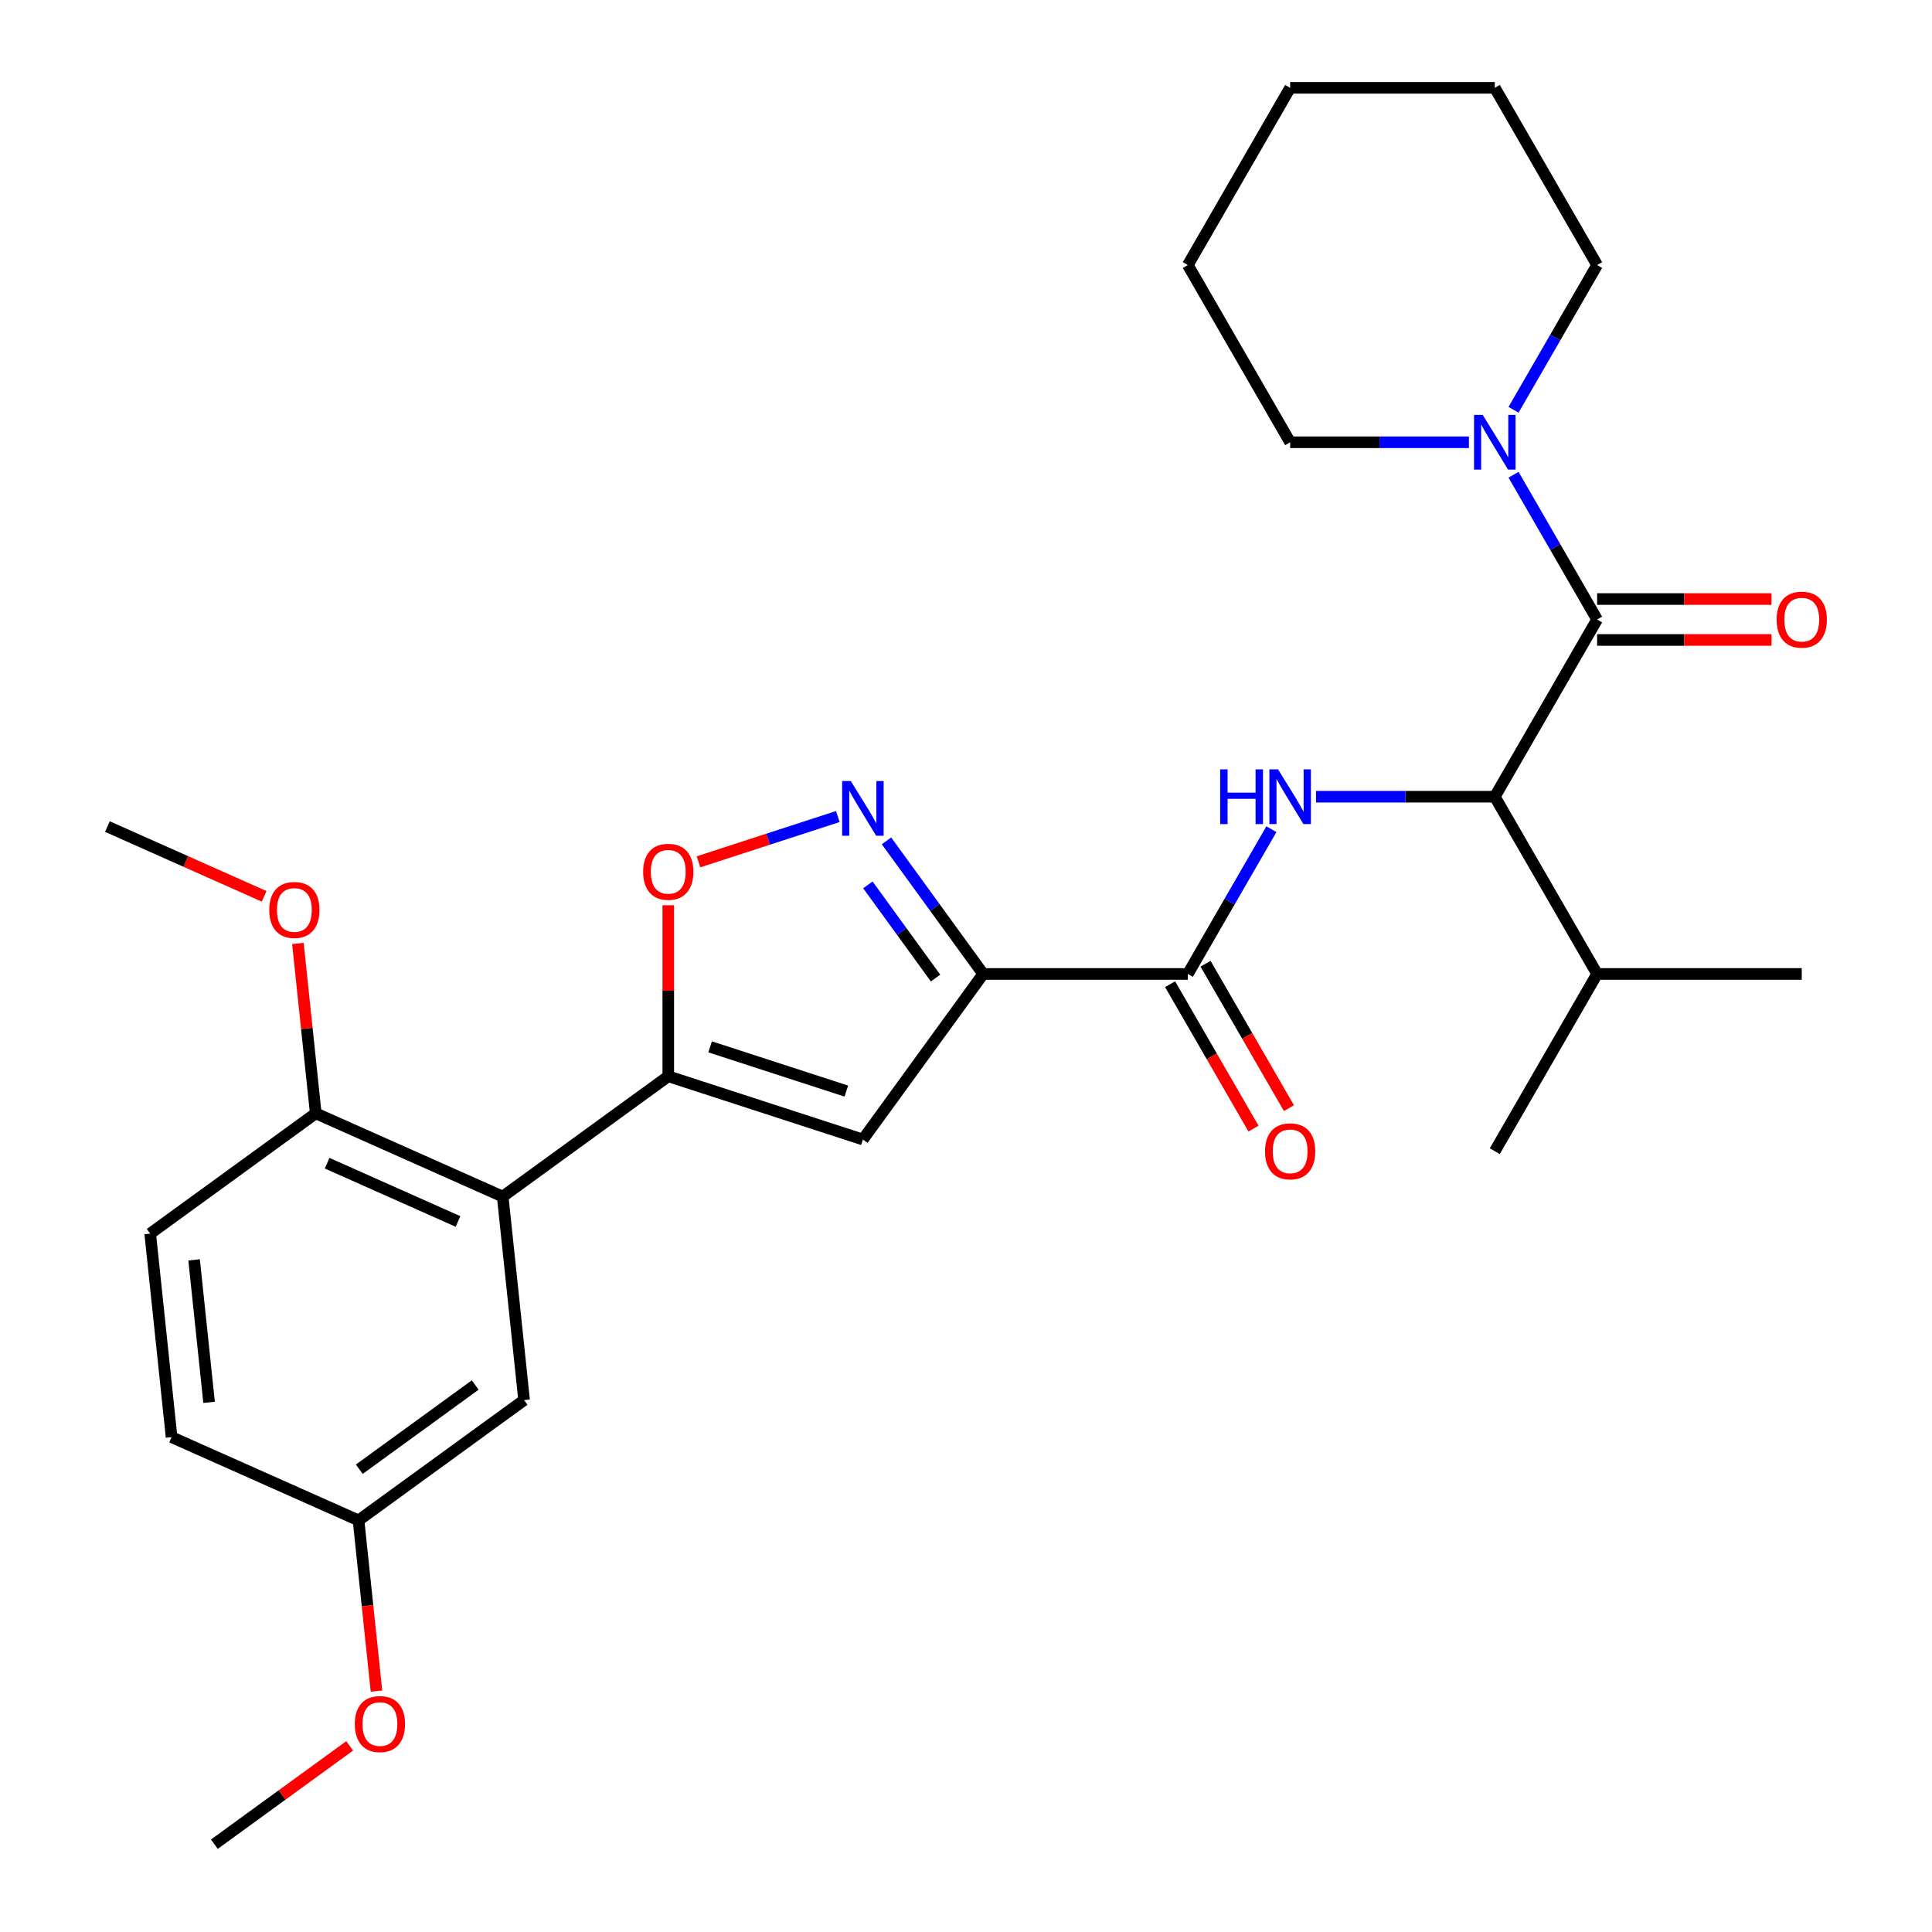 <?xml version='1.0' encoding='iso-8859-1'?>
<svg version='1.1' baseProfile='full'
              xmlns='http://www.w3.org/2000/svg'
                      xmlns:rdkit='http://www.rdkit.org/xml'
                      xmlns:xlink='http://www.w3.org/1999/xlink'
                  xml:space='preserve'
width='1000px' height='1000px' viewBox='0 0 1000 1000'>
<!-- END OF HEADER -->
<rect style='opacity:1.0;fill:#FFFFFF;stroke:none' width='1000' height='1000' x='0' y='0'> </rect>
<path class='bond-0' d='M 826.663,320.652 L 805.034,283.19' style='fill:none;fill-rule:evenodd;stroke:#000000;stroke-width:6px;stroke-linecap:butt;stroke-linejoin:miter;stroke-opacity:1' />
<path class='bond-0' d='M 805.034,283.19 L 783.405,245.727' style='fill:none;fill-rule:evenodd;stroke:#0000FF;stroke-width:6px;stroke-linecap:butt;stroke-linejoin:miter;stroke-opacity:1' />
<path class='bond-1' d='M 826.663,331.244 L 871.801,331.244' style='fill:none;fill-rule:evenodd;stroke:#000000;stroke-width:6px;stroke-linecap:butt;stroke-linejoin:miter;stroke-opacity:1' />
<path class='bond-1' d='M 871.801,331.244 L 916.938,331.244' style='fill:none;fill-rule:evenodd;stroke:#FF0000;stroke-width:6px;stroke-linecap:butt;stroke-linejoin:miter;stroke-opacity:1' />
<path class='bond-1' d='M 826.663,310.059 L 871.801,310.059' style='fill:none;fill-rule:evenodd;stroke:#000000;stroke-width:6px;stroke-linecap:butt;stroke-linejoin:miter;stroke-opacity:1' />
<path class='bond-1' d='M 871.801,310.059 L 916.938,310.059' style='fill:none;fill-rule:evenodd;stroke:#FF0000;stroke-width:6px;stroke-linecap:butt;stroke-linejoin:miter;stroke-opacity:1' />
<path class='bond-2' d='M 826.663,320.652 L 773.701,412.384' style='fill:none;fill-rule:evenodd;stroke:#000000;stroke-width:6px;stroke-linecap:butt;stroke-linejoin:miter;stroke-opacity:1' />
<path class='bond-3' d='M 760.313,228.919 L 714.045,228.919' style='fill:none;fill-rule:evenodd;stroke:#0000FF;stroke-width:6px;stroke-linecap:butt;stroke-linejoin:miter;stroke-opacity:1' />
<path class='bond-3' d='M 714.045,228.919 L 667.778,228.919' style='fill:none;fill-rule:evenodd;stroke:#000000;stroke-width:6px;stroke-linecap:butt;stroke-linejoin:miter;stroke-opacity:1' />
<path class='bond-4' d='M 783.405,212.111 L 805.034,174.649' style='fill:none;fill-rule:evenodd;stroke:#0000FF;stroke-width:6px;stroke-linecap:butt;stroke-linejoin:miter;stroke-opacity:1' />
<path class='bond-4' d='M 805.034,174.649 L 826.663,137.187' style='fill:none;fill-rule:evenodd;stroke:#000000;stroke-width:6px;stroke-linecap:butt;stroke-linejoin:miter;stroke-opacity:1' />
<path class='bond-5' d='M 826.663,137.187 L 773.701,45.455' style='fill:none;fill-rule:evenodd;stroke:#000000;stroke-width:6px;stroke-linecap:butt;stroke-linejoin:miter;stroke-opacity:1' />
<path class='bond-6' d='M 667.778,228.919 L 614.816,137.187' style='fill:none;fill-rule:evenodd;stroke:#000000;stroke-width:6px;stroke-linecap:butt;stroke-linejoin:miter;stroke-opacity:1' />
<path class='bond-7' d='M 773.701,412.384 L 727.434,412.384' style='fill:none;fill-rule:evenodd;stroke:#000000;stroke-width:6px;stroke-linecap:butt;stroke-linejoin:miter;stroke-opacity:1' />
<path class='bond-7' d='M 727.434,412.384 L 681.166,412.384' style='fill:none;fill-rule:evenodd;stroke:#0000FF;stroke-width:6px;stroke-linecap:butt;stroke-linejoin:miter;stroke-opacity:1' />
<path class='bond-8' d='M 773.701,412.384 L 826.663,504.117' style='fill:none;fill-rule:evenodd;stroke:#000000;stroke-width:6px;stroke-linecap:butt;stroke-linejoin:miter;stroke-opacity:1' />
<path class='bond-9' d='M 605.643,509.413 L 627.225,546.795' style='fill:none;fill-rule:evenodd;stroke:#000000;stroke-width:6px;stroke-linecap:butt;stroke-linejoin:miter;stroke-opacity:1' />
<path class='bond-9' d='M 627.225,546.795 L 648.808,584.177' style='fill:none;fill-rule:evenodd;stroke:#FF0000;stroke-width:6px;stroke-linecap:butt;stroke-linejoin:miter;stroke-opacity:1' />
<path class='bond-9' d='M 623.989,498.82 L 645.572,536.203' style='fill:none;fill-rule:evenodd;stroke:#000000;stroke-width:6px;stroke-linecap:butt;stroke-linejoin:miter;stroke-opacity:1' />
<path class='bond-9' d='M 645.572,536.203 L 667.154,573.585' style='fill:none;fill-rule:evenodd;stroke:#FF0000;stroke-width:6px;stroke-linecap:butt;stroke-linejoin:miter;stroke-opacity:1' />
<path class='bond-10' d='M 614.816,504.117 L 636.445,466.654' style='fill:none;fill-rule:evenodd;stroke:#000000;stroke-width:6px;stroke-linecap:butt;stroke-linejoin:miter;stroke-opacity:1' />
<path class='bond-10' d='M 636.445,466.654 L 658.074,429.192' style='fill:none;fill-rule:evenodd;stroke:#0000FF;stroke-width:6px;stroke-linecap:butt;stroke-linejoin:miter;stroke-opacity:1' />
<path class='bond-11' d='M 614.816,504.117 L 508.893,504.117' style='fill:none;fill-rule:evenodd;stroke:#000000;stroke-width:6px;stroke-linecap:butt;stroke-linejoin:miter;stroke-opacity:1' />
<path class='bond-12' d='M 345.893,468.563 L 345.893,512.821' style='fill:none;fill-rule:evenodd;stroke:#FF0000;stroke-width:6px;stroke-linecap:butt;stroke-linejoin:miter;stroke-opacity:1' />
<path class='bond-12' d='M 345.893,512.821 L 345.893,557.078' style='fill:none;fill-rule:evenodd;stroke:#000000;stroke-width:6px;stroke-linecap:butt;stroke-linejoin:miter;stroke-opacity:1' />
<path class='bond-13' d='M 361.541,446.07 L 397.598,434.355' style='fill:none;fill-rule:evenodd;stroke:#FF0000;stroke-width:6px;stroke-linecap:butt;stroke-linejoin:miter;stroke-opacity:1' />
<path class='bond-13' d='M 397.598,434.355 L 433.656,422.639' style='fill:none;fill-rule:evenodd;stroke:#0000FF;stroke-width:6px;stroke-linecap:butt;stroke-linejoin:miter;stroke-opacity:1' />
<path class='bond-14' d='M 345.893,557.078 L 446.632,589.81' style='fill:none;fill-rule:evenodd;stroke:#000000;stroke-width:6px;stroke-linecap:butt;stroke-linejoin:miter;stroke-opacity:1' />
<path class='bond-14' d='M 367.55,541.84 L 438.068,564.753' style='fill:none;fill-rule:evenodd;stroke:#000000;stroke-width:6px;stroke-linecap:butt;stroke-linejoin:miter;stroke-opacity:1' />
<path class='bond-15' d='M 345.893,557.078 L 260.199,619.339' style='fill:none;fill-rule:evenodd;stroke:#000000;stroke-width:6px;stroke-linecap:butt;stroke-linejoin:miter;stroke-opacity:1' />
<path class='bond-16' d='M 446.632,589.81 L 508.893,504.117' style='fill:none;fill-rule:evenodd;stroke:#000000;stroke-width:6px;stroke-linecap:butt;stroke-linejoin:miter;stroke-opacity:1' />
<path class='bond-17' d='M 508.893,504.117 L 483.868,469.674' style='fill:none;fill-rule:evenodd;stroke:#000000;stroke-width:6px;stroke-linecap:butt;stroke-linejoin:miter;stroke-opacity:1' />
<path class='bond-17' d='M 483.868,469.674 L 458.844,435.231' style='fill:none;fill-rule:evenodd;stroke:#0000FF;stroke-width:6px;stroke-linecap:butt;stroke-linejoin:miter;stroke-opacity:1' />
<path class='bond-17' d='M 484.247,506.236 L 466.73,482.126' style='fill:none;fill-rule:evenodd;stroke:#000000;stroke-width:6px;stroke-linecap:butt;stroke-linejoin:miter;stroke-opacity:1' />
<path class='bond-17' d='M 466.73,482.126 L 449.213,458.016' style='fill:none;fill-rule:evenodd;stroke:#0000FF;stroke-width:6px;stroke-linecap:butt;stroke-linejoin:miter;stroke-opacity:1' />
<path class='bond-18' d='M 260.199,619.339 L 163.433,576.256' style='fill:none;fill-rule:evenodd;stroke:#000000;stroke-width:6px;stroke-linecap:butt;stroke-linejoin:miter;stroke-opacity:1' />
<path class='bond-18' d='M 237.068,632.229 L 169.332,602.071' style='fill:none;fill-rule:evenodd;stroke:#000000;stroke-width:6px;stroke-linecap:butt;stroke-linejoin:miter;stroke-opacity:1' />
<path class='bond-19' d='M 260.199,619.339 L 271.271,724.682' style='fill:none;fill-rule:evenodd;stroke:#000000;stroke-width:6px;stroke-linecap:butt;stroke-linejoin:miter;stroke-opacity:1' />
<path class='bond-20' d='M 163.433,576.256 L 77.74,638.516' style='fill:none;fill-rule:evenodd;stroke:#000000;stroke-width:6px;stroke-linecap:butt;stroke-linejoin:miter;stroke-opacity:1' />
<path class='bond-21' d='M 163.433,576.256 L 158.812,532.288' style='fill:none;fill-rule:evenodd;stroke:#000000;stroke-width:6px;stroke-linecap:butt;stroke-linejoin:miter;stroke-opacity:1' />
<path class='bond-21' d='M 158.812,532.288 L 154.191,488.32' style='fill:none;fill-rule:evenodd;stroke:#FF0000;stroke-width:6px;stroke-linecap:butt;stroke-linejoin:miter;stroke-opacity:1' />
<path class='bond-22' d='M 271.271,724.682 L 185.577,786.942' style='fill:none;fill-rule:evenodd;stroke:#000000;stroke-width:6px;stroke-linecap:butt;stroke-linejoin:miter;stroke-opacity:1' />
<path class='bond-22' d='M 245.965,716.882 L 185.979,760.464' style='fill:none;fill-rule:evenodd;stroke:#000000;stroke-width:6px;stroke-linecap:butt;stroke-linejoin:miter;stroke-opacity:1' />
<path class='bond-23' d='M 77.74,638.516 L 88.811,743.859' style='fill:none;fill-rule:evenodd;stroke:#000000;stroke-width:6px;stroke-linecap:butt;stroke-linejoin:miter;stroke-opacity:1' />
<path class='bond-23' d='M 100.469,652.103 L 108.219,725.843' style='fill:none;fill-rule:evenodd;stroke:#000000;stroke-width:6px;stroke-linecap:butt;stroke-linejoin:miter;stroke-opacity:1' />
<path class='bond-24' d='M 185.577,786.942 L 88.811,743.859' style='fill:none;fill-rule:evenodd;stroke:#000000;stroke-width:6px;stroke-linecap:butt;stroke-linejoin:miter;stroke-opacity:1' />
<path class='bond-25' d='M 185.577,786.942 L 190.222,831.13' style='fill:none;fill-rule:evenodd;stroke:#000000;stroke-width:6px;stroke-linecap:butt;stroke-linejoin:miter;stroke-opacity:1' />
<path class='bond-25' d='M 190.222,831.13 L 194.866,875.317' style='fill:none;fill-rule:evenodd;stroke:#FF0000;stroke-width:6px;stroke-linecap:butt;stroke-linejoin:miter;stroke-opacity:1' />
<path class='bond-26' d='M 136.713,463.945 L 96.154,445.887' style='fill:none;fill-rule:evenodd;stroke:#FF0000;stroke-width:6px;stroke-linecap:butt;stroke-linejoin:miter;stroke-opacity:1' />
<path class='bond-26' d='M 96.154,445.887 L 55.595,427.829' style='fill:none;fill-rule:evenodd;stroke:#000000;stroke-width:6px;stroke-linecap:butt;stroke-linejoin:miter;stroke-opacity:1' />
<path class='bond-27' d='M 181.001,903.654 L 145.978,929.1' style='fill:none;fill-rule:evenodd;stroke:#FF0000;stroke-width:6px;stroke-linecap:butt;stroke-linejoin:miter;stroke-opacity:1' />
<path class='bond-27' d='M 145.978,929.1 L 110.956,954.545' style='fill:none;fill-rule:evenodd;stroke:#000000;stroke-width:6px;stroke-linecap:butt;stroke-linejoin:miter;stroke-opacity:1' />
<path class='bond-28' d='M 826.663,504.117 L 773.701,595.849' style='fill:none;fill-rule:evenodd;stroke:#000000;stroke-width:6px;stroke-linecap:butt;stroke-linejoin:miter;stroke-opacity:1' />
<path class='bond-29' d='M 826.663,504.117 L 932.586,504.117' style='fill:none;fill-rule:evenodd;stroke:#000000;stroke-width:6px;stroke-linecap:butt;stroke-linejoin:miter;stroke-opacity:1' />
<path class='bond-30' d='M 773.701,45.455 L 667.778,45.455' style='fill:none;fill-rule:evenodd;stroke:#000000;stroke-width:6px;stroke-linecap:butt;stroke-linejoin:miter;stroke-opacity:1' />
<path class='bond-31' d='M 614.816,137.187 L 667.778,45.455' style='fill:none;fill-rule:evenodd;stroke:#000000;stroke-width:6px;stroke-linecap:butt;stroke-linejoin:miter;stroke-opacity:1' />
<path  class='atom-1' d='M 767.441 214.759
L 776.721 229.759
Q 777.641 231.239, 779.121 233.919
Q 780.601 236.599, 780.681 236.759
L 780.681 214.759
L 784.441 214.759
L 784.441 243.079
L 780.561 243.079
L 770.601 226.679
Q 769.441 224.759, 768.201 222.559
Q 767.001 220.359, 766.641 219.679
L 766.641 243.079
L 762.961 243.079
L 762.961 214.759
L 767.441 214.759
' fill='#0000FF'/>
<path  class='atom-2' d='M 919.586 320.732
Q 919.586 313.932, 922.946 310.132
Q 926.306 306.332, 932.586 306.332
Q 938.866 306.332, 942.226 310.132
Q 945.586 313.932, 945.586 320.732
Q 945.586 327.612, 942.186 331.532
Q 938.786 335.412, 932.586 335.412
Q 926.346 335.412, 922.946 331.532
Q 919.586 327.652, 919.586 320.732
M 932.586 332.212
Q 936.906 332.212, 939.226 329.332
Q 941.586 326.412, 941.586 320.732
Q 941.586 315.172, 939.226 312.372
Q 936.906 309.532, 932.586 309.532
Q 928.266 309.532, 925.906 312.332
Q 923.586 315.132, 923.586 320.732
Q 923.586 326.452, 925.906 329.332
Q 928.266 332.212, 932.586 332.212
' fill='#FF0000'/>
<path  class='atom-7' d='M 654.778 595.929
Q 654.778 589.129, 658.138 585.329
Q 661.498 581.529, 667.778 581.529
Q 674.058 581.529, 677.418 585.329
Q 680.778 589.129, 680.778 595.929
Q 680.778 602.809, 677.378 606.729
Q 673.978 610.609, 667.778 610.609
Q 661.538 610.609, 658.138 606.729
Q 654.778 602.849, 654.778 595.929
M 667.778 607.409
Q 672.098 607.409, 674.418 604.529
Q 676.778 601.609, 676.778 595.929
Q 676.778 590.369, 674.418 587.569
Q 672.098 584.729, 667.778 584.729
Q 663.458 584.729, 661.098 587.529
Q 658.778 590.329, 658.778 595.929
Q 658.778 601.649, 661.098 604.529
Q 663.458 607.409, 667.778 607.409
' fill='#FF0000'/>
<path  class='atom-8' d='M 631.558 398.224
L 635.398 398.224
L 635.398 410.264
L 649.878 410.264
L 649.878 398.224
L 653.718 398.224
L 653.718 426.544
L 649.878 426.544
L 649.878 413.464
L 635.398 413.464
L 635.398 426.544
L 631.558 426.544
L 631.558 398.224
' fill='#0000FF'/>
<path  class='atom-8' d='M 661.518 398.224
L 670.798 413.224
Q 671.718 414.704, 673.198 417.384
Q 674.678 420.064, 674.758 420.224
L 674.758 398.224
L 678.518 398.224
L 678.518 426.544
L 674.638 426.544
L 664.678 410.144
Q 663.518 408.224, 662.278 406.024
Q 661.078 403.824, 660.718 403.144
L 660.718 426.544
L 657.038 426.544
L 657.038 398.224
L 661.518 398.224
' fill='#0000FF'/>
<path  class='atom-9' d='M 332.893 451.235
Q 332.893 444.435, 336.253 440.635
Q 339.613 436.835, 345.893 436.835
Q 352.173 436.835, 355.533 440.635
Q 358.893 444.435, 358.893 451.235
Q 358.893 458.115, 355.493 462.035
Q 352.093 465.915, 345.893 465.915
Q 339.653 465.915, 336.253 462.035
Q 332.893 458.155, 332.893 451.235
M 345.893 462.715
Q 350.213 462.715, 352.533 459.835
Q 354.893 456.915, 354.893 451.235
Q 354.893 445.675, 352.533 442.875
Q 350.213 440.035, 345.893 440.035
Q 341.573 440.035, 339.213 442.835
Q 336.893 445.635, 336.893 451.235
Q 336.893 456.955, 339.213 459.835
Q 341.573 462.715, 345.893 462.715
' fill='#FF0000'/>
<path  class='atom-13' d='M 440.372 404.263
L 449.652 419.263
Q 450.572 420.743, 452.052 423.423
Q 453.532 426.103, 453.612 426.263
L 453.612 404.263
L 457.372 404.263
L 457.372 432.583
L 453.492 432.583
L 443.532 416.183
Q 442.372 414.263, 441.132 412.063
Q 439.932 409.863, 439.572 409.183
L 439.572 432.583
L 435.892 432.583
L 435.892 404.263
L 440.372 404.263
' fill='#0000FF'/>
<path  class='atom-20' d='M 139.361 470.992
Q 139.361 464.192, 142.721 460.392
Q 146.081 456.592, 152.361 456.592
Q 158.641 456.592, 162.001 460.392
Q 165.361 464.192, 165.361 470.992
Q 165.361 477.872, 161.961 481.792
Q 158.561 485.672, 152.361 485.672
Q 146.121 485.672, 142.721 481.792
Q 139.361 477.912, 139.361 470.992
M 152.361 482.472
Q 156.681 482.472, 159.001 479.592
Q 161.361 476.672, 161.361 470.992
Q 161.361 465.432, 159.001 462.632
Q 156.681 459.792, 152.361 459.792
Q 148.041 459.792, 145.681 462.592
Q 143.361 465.392, 143.361 470.992
Q 143.361 476.712, 145.681 479.592
Q 148.041 482.472, 152.361 482.472
' fill='#FF0000'/>
<path  class='atom-21' d='M 183.649 892.365
Q 183.649 885.565, 187.009 881.765
Q 190.369 877.965, 196.649 877.965
Q 202.929 877.965, 206.289 881.765
Q 209.649 885.565, 209.649 892.365
Q 209.649 899.245, 206.249 903.165
Q 202.849 907.045, 196.649 907.045
Q 190.409 907.045, 187.009 903.165
Q 183.649 899.285, 183.649 892.365
M 196.649 903.845
Q 200.969 903.845, 203.289 900.965
Q 205.649 898.045, 205.649 892.365
Q 205.649 886.805, 203.289 884.005
Q 200.969 881.165, 196.649 881.165
Q 192.329 881.165, 189.969 883.965
Q 187.649 886.765, 187.649 892.365
Q 187.649 898.085, 189.969 900.965
Q 192.329 903.845, 196.649 903.845
' fill='#FF0000'/>
</svg>
